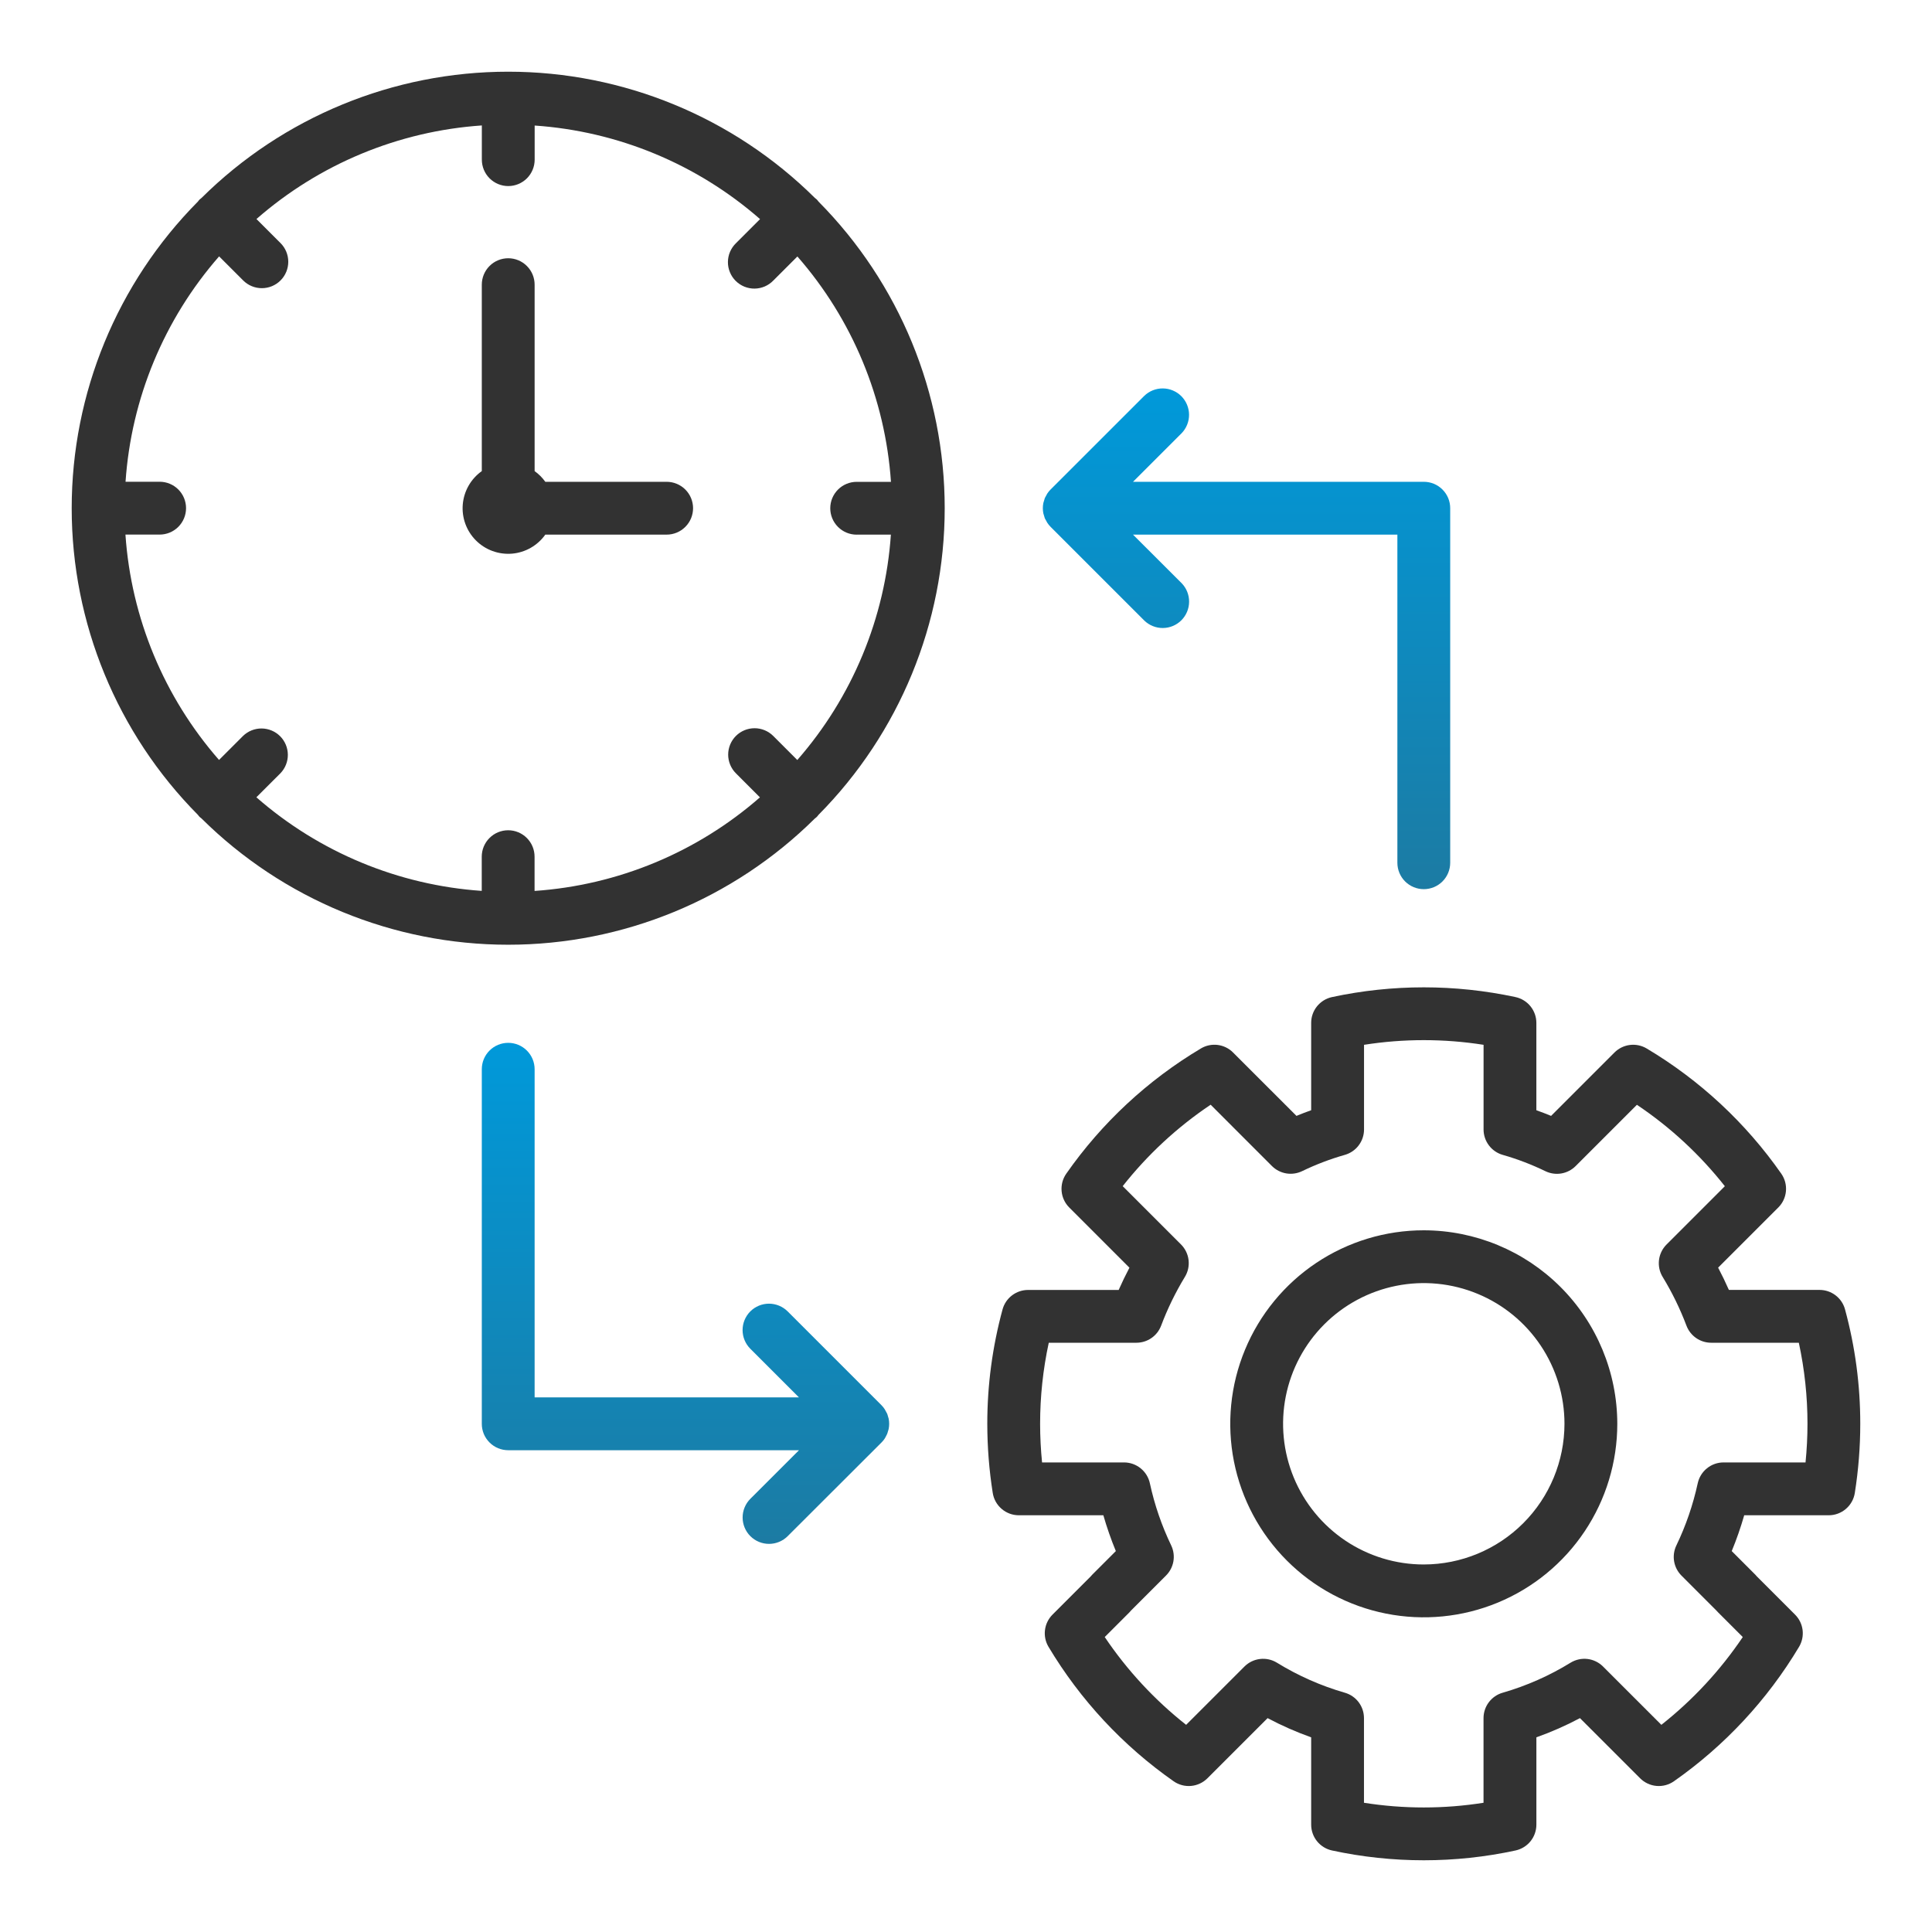 <?xml version="1.0" encoding="UTF-8"?> <svg xmlns="http://www.w3.org/2000/svg" width="100" height="100" viewBox="0 0 100 100" fill="none"> <path d="M34.505 24.938H28.225C28.073 24.724 27.886 24.537 27.672 24.384V14.734C27.672 14.372 27.528 14.024 27.271 13.768C27.015 13.511 26.667 13.367 26.305 13.367C25.942 13.367 25.594 13.511 25.338 13.768C25.082 14.024 24.938 14.372 24.938 14.734V24.384C24.658 24.583 24.425 24.84 24.255 25.138C24.085 25.436 23.982 25.767 23.953 26.109C23.924 26.451 23.97 26.795 24.088 27.117C24.206 27.439 24.393 27.732 24.635 27.974C24.878 28.217 25.17 28.403 25.492 28.521C25.815 28.639 26.159 28.685 26.5 28.657C26.842 28.628 27.174 28.525 27.471 28.355C27.769 28.185 28.026 27.952 28.225 27.672H34.505C34.868 27.672 35.216 27.528 35.472 27.271C35.729 27.015 35.873 26.667 35.873 26.305C35.873 25.942 35.729 25.594 35.472 25.338C35.216 25.082 34.868 24.938 34.505 24.938V24.938Z" fill="#323232"></path> <path d="M95.498 67.773C95.419 67.483 95.248 67.228 95.009 67.046C94.771 66.864 94.48 66.766 94.18 66.766H89.487C89.312 66.371 89.127 65.987 88.93 65.613L92.044 62.5C92.272 62.273 92.412 61.974 92.44 61.654C92.469 61.335 92.384 61.016 92.201 60.752C90.363 58.121 87.987 55.911 85.23 54.268C84.968 54.113 84.663 54.049 84.362 54.087C84.06 54.125 83.78 54.262 83.565 54.477L80.284 57.758C80.032 57.654 79.778 57.556 79.522 57.466V52.945C79.522 52.633 79.415 52.33 79.219 52.087C79.023 51.844 78.75 51.675 78.445 51.609C75.313 50.936 72.074 50.936 68.943 51.609C68.638 51.675 68.364 51.844 68.168 52.087C67.972 52.33 67.865 52.633 67.866 52.945V57.466C67.609 57.556 67.356 57.654 67.105 57.758L63.823 54.477C63.609 54.261 63.328 54.124 63.027 54.086C62.725 54.048 62.42 54.112 62.159 54.268C59.402 55.911 57.026 58.121 55.188 60.752C55.005 61.016 54.92 61.335 54.949 61.654C54.977 61.974 55.117 62.273 55.344 62.5L58.459 65.616C58.263 65.989 58.077 66.373 57.902 66.768H53.211C52.911 66.768 52.62 66.867 52.381 67.049C52.143 67.23 51.971 67.486 51.892 67.775C51.367 69.704 51.101 71.695 51.102 73.695C51.103 74.894 51.197 76.09 51.384 77.274C51.434 77.596 51.598 77.889 51.846 78.101C52.093 78.313 52.408 78.43 52.734 78.43H57.109C57.29 79.059 57.506 79.678 57.756 80.284L56.53 81.51C56.502 81.538 56.475 81.568 56.452 81.598L54.477 83.573C54.263 83.788 54.125 84.068 54.088 84.37C54.05 84.671 54.114 84.977 54.27 85.238C55.915 87.989 58.122 90.361 60.748 92.199C61.011 92.383 61.331 92.468 61.651 92.439C61.971 92.411 62.27 92.27 62.497 92.043L65.611 88.93C66.338 89.316 67.091 89.648 67.866 89.924V94.444C67.866 94.756 67.973 95.059 68.169 95.302C68.365 95.545 68.638 95.713 68.943 95.78C72.075 96.457 75.315 96.457 78.446 95.78C78.751 95.713 79.024 95.545 79.22 95.302C79.416 95.059 79.523 94.756 79.523 94.444V89.924C80.298 89.648 81.052 89.316 81.778 88.93L84.892 92.043C85.119 92.27 85.418 92.411 85.738 92.439C86.058 92.468 86.378 92.383 86.641 92.199C89.267 90.361 91.475 87.989 93.12 85.238C93.275 84.977 93.339 84.671 93.302 84.37C93.264 84.068 93.127 83.787 92.912 83.573L90.938 81.599C90.912 81.569 90.885 81.539 90.859 81.51L89.634 80.284C89.884 79.679 90.099 79.059 90.28 78.43H94.655C94.981 78.43 95.296 78.313 95.543 78.101C95.791 77.889 95.955 77.596 96.005 77.274C96.192 76.09 96.287 74.894 96.287 73.695C96.289 71.695 96.023 69.703 95.498 67.773V67.773ZM93.454 75.695H89.211C88.898 75.695 88.595 75.802 88.352 75.999C88.109 76.195 87.94 76.469 87.874 76.774C87.632 77.887 87.261 78.969 86.767 79.995C86.645 80.25 86.604 80.537 86.652 80.816C86.7 81.096 86.833 81.353 87.033 81.553L88.841 83.362C88.867 83.392 88.894 83.423 88.923 83.451L90.206 84.733C89.044 86.456 87.623 87.99 85.992 89.277L82.974 86.26C82.757 86.043 82.474 85.905 82.169 85.868C81.864 85.832 81.556 85.9 81.294 86.06C80.198 86.735 79.016 87.258 77.779 87.615C77.493 87.696 77.242 87.869 77.063 88.106C76.884 88.343 76.787 88.632 76.787 88.93V93.311C74.737 93.635 72.649 93.635 70.599 93.311V88.93C70.599 88.632 70.503 88.343 70.324 88.106C70.145 87.869 69.894 87.696 69.608 87.615C68.371 87.258 67.188 86.735 66.092 86.06C65.83 85.9 65.522 85.832 65.217 85.869C64.912 85.905 64.629 86.043 64.412 86.26L61.394 89.277C59.763 87.99 58.341 86.456 57.181 84.733L58.462 83.451C58.49 83.423 58.516 83.393 58.54 83.362L60.35 81.553C60.55 81.354 60.685 81.098 60.734 80.82C60.783 80.542 60.745 80.255 60.625 80C60.131 78.973 59.759 77.892 59.518 76.778C59.453 76.472 59.284 76.197 59.04 76C58.797 75.803 58.493 75.695 58.18 75.695H53.937C53.87 75.025 53.836 74.356 53.836 73.695C53.836 72.285 53.986 70.879 54.284 69.5H58.82C59.097 69.5 59.368 69.416 59.596 69.259C59.824 69.102 59.999 68.88 60.098 68.621C60.429 67.742 60.841 66.896 61.328 66.094C61.489 65.832 61.556 65.524 61.52 65.219C61.484 64.914 61.346 64.63 61.129 64.413L58.111 61.395C59.4 59.761 60.935 58.339 62.663 57.18L65.836 60.354C66.037 60.554 66.295 60.688 66.575 60.735C66.855 60.782 67.143 60.741 67.398 60.618C68.11 60.274 68.849 59.992 69.609 59.776C69.895 59.694 70.147 59.522 70.326 59.284C70.505 59.047 70.602 58.758 70.602 58.461V54.079C72.651 53.757 74.739 53.757 76.789 54.079V58.461C76.789 58.758 76.886 59.047 77.065 59.284C77.243 59.521 77.494 59.694 77.78 59.776C78.54 59.993 79.279 60.276 79.991 60.621C80.246 60.744 80.534 60.785 80.814 60.738C81.094 60.691 81.352 60.557 81.553 60.357L84.726 57.184C86.454 58.342 87.99 59.764 89.278 61.398L86.26 64.416C86.043 64.633 85.905 64.917 85.869 65.222C85.833 65.527 85.9 65.835 86.061 66.097C86.549 66.898 86.961 67.743 87.293 68.621C87.392 68.88 87.567 69.102 87.795 69.259C88.023 69.416 88.293 69.5 88.57 69.5H93.107C93.405 70.878 93.555 72.285 93.555 73.695C93.555 74.356 93.521 75.025 93.454 75.695V75.695Z" fill="#323232"></path> <path d="M73.695 63.68C71.714 63.679 69.778 64.267 68.13 65.367C66.483 66.468 65.199 68.032 64.441 69.863C63.682 71.693 63.484 73.707 63.87 75.65C64.257 77.593 65.211 79.378 66.612 80.779C68.013 82.18 69.797 83.134 71.741 83.52C73.684 83.906 75.698 83.708 77.528 82.95C79.358 82.192 80.923 80.908 82.023 79.26C83.124 77.613 83.711 75.676 83.711 73.695C83.708 71.04 82.652 68.494 80.774 66.616C78.897 64.739 76.351 63.683 73.695 63.68V63.68ZM73.695 80.977C72.255 80.978 70.847 80.55 69.649 79.751C68.452 78.95 67.518 77.813 66.967 76.483C66.416 75.152 66.271 73.688 66.552 72.275C66.833 70.862 67.527 69.565 68.545 68.546C69.563 67.528 70.861 66.834 72.274 66.553C73.686 66.272 75.15 66.416 76.481 66.968C77.812 67.519 78.949 68.452 79.749 69.65C80.549 70.847 80.977 72.255 80.977 73.695C80.975 75.626 80.207 77.477 78.842 78.842C77.477 80.207 75.626 80.975 73.695 80.977V80.977Z" fill="#323232"></path> <path d="M42.28 10.329C42.247 10.299 42.212 10.27 42.176 10.243C37.953 6.059 32.249 3.711 26.305 3.711C20.36 3.711 14.656 6.059 10.434 10.243C10.397 10.27 10.362 10.298 10.329 10.329C10.296 10.362 10.272 10.399 10.243 10.434C6.059 14.656 3.711 20.36 3.711 26.305C3.711 32.249 6.059 37.953 10.243 42.176C10.272 42.211 10.296 42.248 10.329 42.281C10.362 42.313 10.399 42.338 10.434 42.367C14.656 46.551 20.36 48.899 26.304 48.899C32.249 48.899 37.953 46.551 42.175 42.367C42.21 42.338 42.248 42.313 42.28 42.281C42.313 42.248 42.337 42.21 42.366 42.176C46.55 37.953 48.898 32.249 48.898 26.305C48.898 20.361 46.55 14.657 42.366 10.434C42.338 10.399 42.313 10.362 42.28 10.329V10.329ZM44.341 27.673H46.112C45.816 31.986 44.114 36.083 41.268 39.338L40.023 38.093C39.766 37.837 39.419 37.693 39.056 37.693C38.694 37.693 38.346 37.837 38.09 38.093C37.834 38.349 37.69 38.697 37.69 39.059C37.69 39.422 37.834 39.77 38.09 40.026L39.334 41.271C36.08 44.118 31.983 45.819 27.669 46.115V44.342C27.669 43.979 27.526 43.631 27.269 43.375C27.013 43.118 26.665 42.974 26.302 42.974C25.94 42.974 25.592 43.118 25.336 43.375C25.079 43.631 24.935 43.979 24.935 44.342V46.112C20.622 45.816 16.524 44.115 13.27 41.268L14.516 40.023C14.765 39.765 14.902 39.419 14.899 39.061C14.896 38.703 14.752 38.36 14.499 38.106C14.245 37.853 13.902 37.709 13.544 37.706C13.185 37.703 12.84 37.841 12.582 38.09L11.337 39.335C8.49 36.081 6.788 31.983 6.493 27.67H8.263C8.626 27.67 8.974 27.526 9.23 27.269C9.486 27.013 9.63 26.665 9.63 26.302C9.63 25.94 9.486 25.592 9.23 25.336C8.974 25.079 8.626 24.935 8.263 24.935H6.498C6.793 20.622 8.494 16.524 11.341 13.27L12.587 14.516C12.714 14.643 12.864 14.743 13.03 14.812C13.196 14.881 13.374 14.916 13.553 14.916C13.733 14.916 13.911 14.881 14.077 14.812C14.243 14.743 14.393 14.643 14.52 14.516C14.647 14.389 14.748 14.238 14.817 14.072C14.885 13.906 14.921 13.728 14.921 13.549C14.921 13.369 14.885 13.191 14.817 13.026C14.748 12.86 14.647 12.709 14.52 12.582L13.274 11.337C16.528 8.49 20.626 6.788 24.94 6.493V8.263C24.94 8.626 25.084 8.974 25.34 9.23C25.597 9.486 25.944 9.631 26.307 9.631C26.67 9.631 27.017 9.486 27.274 9.23C27.53 8.974 27.674 8.626 27.674 8.263V6.498C31.988 6.793 36.086 8.494 39.34 11.341L38.094 12.587C37.964 12.713 37.86 12.864 37.788 13.03C37.716 13.197 37.679 13.377 37.677 13.558C37.675 13.74 37.71 13.92 37.779 14.088C37.847 14.256 37.949 14.409 38.077 14.537C38.206 14.665 38.358 14.767 38.526 14.836C38.694 14.904 38.874 14.939 39.056 14.938C39.237 14.936 39.417 14.898 39.584 14.827C39.75 14.755 39.901 14.651 40.027 14.52L41.273 13.275C44.12 16.529 45.821 20.627 46.116 24.94H44.341C43.979 24.94 43.631 25.084 43.375 25.34C43.118 25.597 42.974 25.945 42.974 26.307C42.974 26.67 43.118 27.017 43.375 27.274C43.631 27.53 43.979 27.674 44.341 27.674V27.673Z" fill="#323232"></path> <path d="M45.919 74.219C45.937 74.176 45.947 74.131 45.96 74.088C45.973 74.044 45.988 74.01 45.997 73.963C46.032 73.787 46.032 73.605 45.997 73.429C45.988 73.386 45.972 73.346 45.96 73.305C45.948 73.263 45.937 73.216 45.919 73.174C45.896 73.125 45.87 73.076 45.841 73.03C45.824 73 45.811 72.968 45.791 72.939C45.741 72.863 45.683 72.792 45.619 72.727L40.769 67.878C40.512 67.622 40.165 67.478 39.802 67.478C39.44 67.478 39.092 67.622 38.836 67.878C38.58 68.135 38.436 68.482 38.436 68.845C38.436 69.207 38.58 69.555 38.836 69.811L41.354 72.329H27.672V55.344C27.672 54.981 27.528 54.633 27.271 54.377C27.015 54.121 26.667 53.977 26.305 53.977C25.942 53.977 25.594 54.121 25.338 54.377C25.081 54.633 24.938 54.981 24.938 55.344V73.695C24.937 73.875 24.973 74.053 25.041 74.219C25.11 74.385 25.211 74.535 25.338 74.662C25.465 74.789 25.615 74.89 25.781 74.959C25.947 75.027 26.125 75.063 26.305 75.063H41.356L38.838 77.578C38.582 77.835 38.438 78.182 38.438 78.545C38.438 78.907 38.582 79.255 38.838 79.511C39.095 79.767 39.442 79.911 39.805 79.911C40.167 79.911 40.515 79.767 40.771 79.511L45.625 74.664C45.69 74.6 45.748 74.529 45.798 74.452C45.817 74.424 45.831 74.391 45.848 74.361C45.874 74.315 45.898 74.268 45.919 74.219V74.219Z" fill="url(#paint0_linear)"></path> <path d="M54.08 25.781C54.063 25.824 54.053 25.869 54.04 25.914C54.025 25.954 54.013 25.995 54.003 26.037C53.968 26.213 53.968 26.395 54.003 26.571C54.012 26.613 54.027 26.649 54.04 26.694C54.052 26.738 54.063 26.783 54.08 26.827C54.104 26.875 54.13 26.922 54.158 26.968C54.176 26.999 54.189 27.031 54.209 27.061C54.259 27.137 54.317 27.208 54.382 27.273L59.231 32.122C59.489 32.371 59.834 32.509 60.193 32.506C60.551 32.503 60.894 32.359 61.148 32.106C61.401 31.852 61.545 31.509 61.548 31.151C61.551 30.792 61.414 30.447 61.165 30.189L58.644 27.672H72.328V44.656C72.328 45.019 72.472 45.367 72.728 45.623C72.985 45.879 73.333 46.023 73.695 46.023C74.058 46.023 74.406 45.879 74.662 45.623C74.918 45.367 75.062 45.019 75.062 44.656V26.305C75.062 26.125 75.027 25.947 74.959 25.781C74.89 25.616 74.789 25.465 74.662 25.338C74.535 25.211 74.385 25.11 74.219 25.041C74.053 24.973 73.875 24.937 73.695 24.938H58.644L61.162 22.422C61.411 22.164 61.548 21.819 61.545 21.46C61.542 21.102 61.398 20.759 61.145 20.505C60.891 20.252 60.548 20.108 60.19 20.105C59.831 20.102 59.486 20.24 59.228 20.489L54.379 25.336C54.314 25.4 54.256 25.471 54.206 25.548C54.188 25.577 54.171 25.608 54.156 25.64C54.128 25.686 54.103 25.733 54.08 25.781Z" fill="url(#paint1_linear)"></path> <defs> <linearGradient id="paint0_linear" x1="35.48" y1="53.977" x2="35.48" y2="79.911" gradientUnits="userSpaceOnUse"> <stop stop-color="#0099DA"></stop> <stop offset="1" stop-color="#1C7BA3"></stop> </linearGradient> <linearGradient id="paint1_linear" x1="64.52" y1="20.105" x2="64.52" y2="46.023" gradientUnits="userSpaceOnUse"> <stop stop-color="#0099DA"></stop> <stop offset="1" stop-color="#1C7BA3"></stop> </linearGradient> </defs> </svg> 
